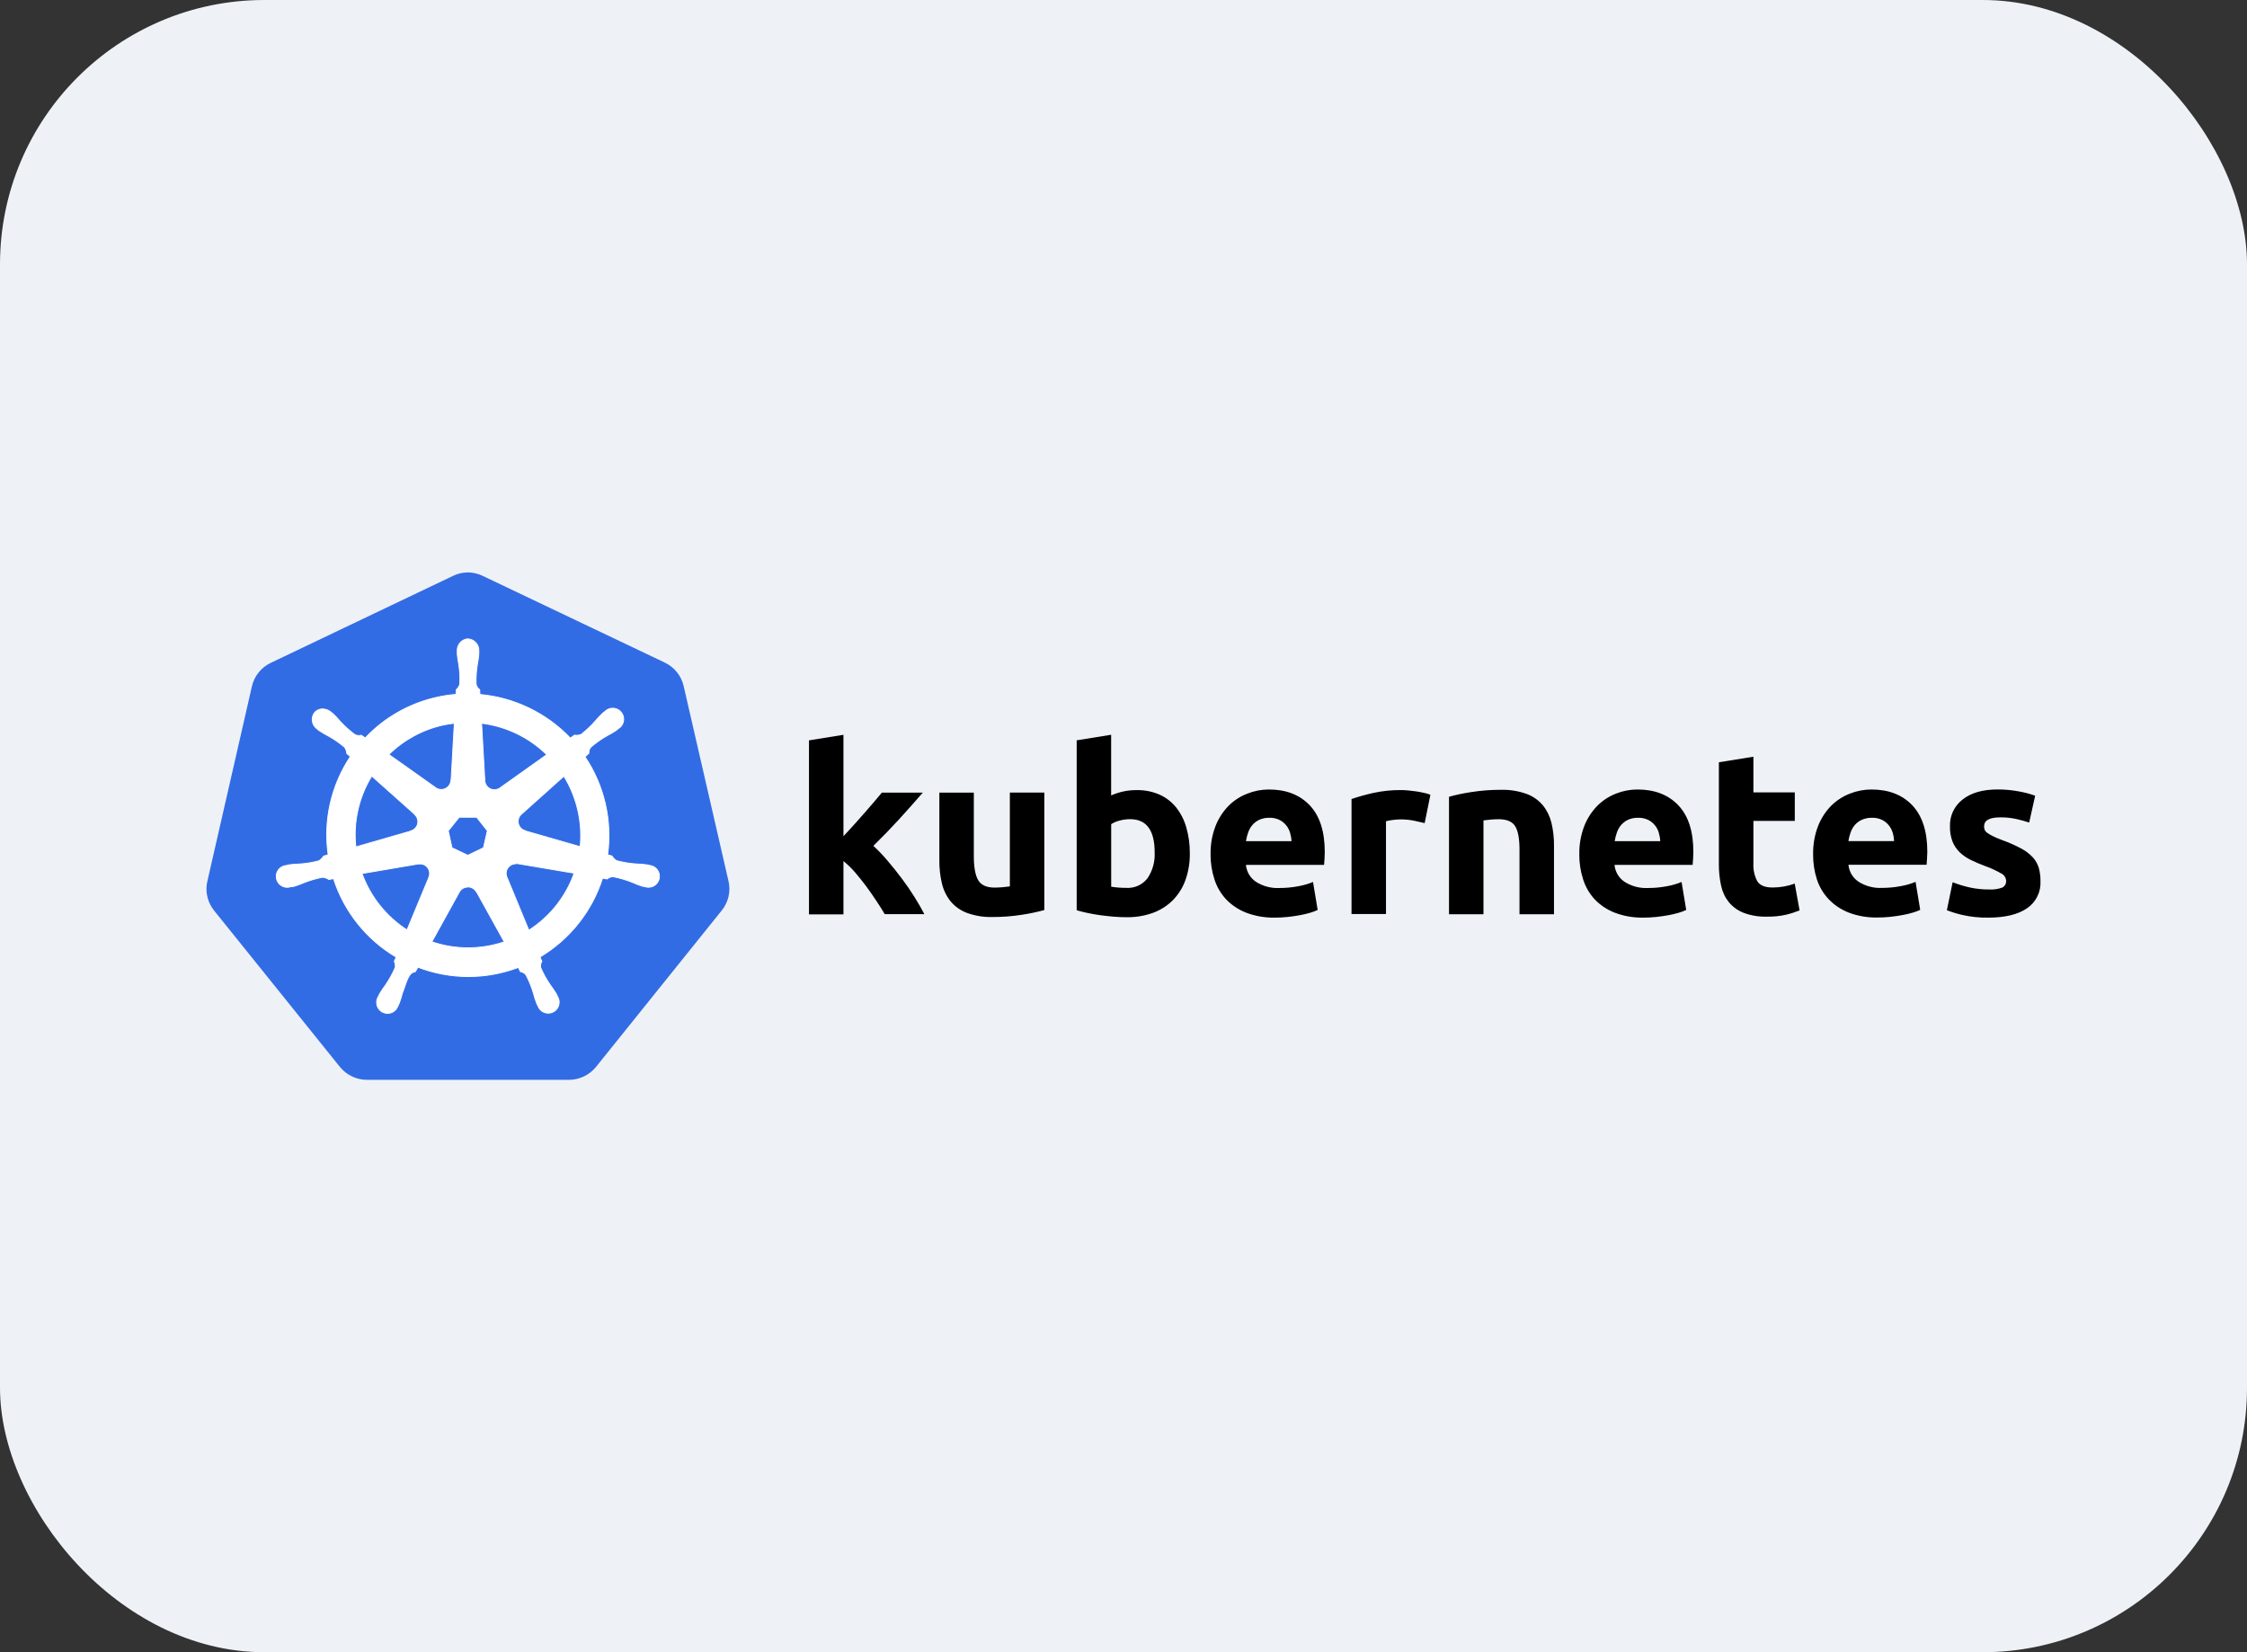 <svg width="136" height="100" viewBox="0 0 136 100" fill="none" xmlns="http://www.w3.org/2000/svg">
<rect x="0" y="0" width="136" height="100" fill="#333333" stroke="none"/>
<rect width="136" height="100" rx="16" fill="#EEF2F7"/>
<path d="M28.213 34.648C27.93 34.665 27.654 34.738 27.399 34.864L16.386 40.12C16.102 40.255 15.852 40.453 15.655 40.698C15.458 40.944 15.319 41.23 15.248 41.537L12.551 53.336C12.487 53.61 12.48 53.894 12.529 54.17C12.579 54.447 12.684 54.71 12.838 54.945C12.875 55.002 12.915 55.058 12.957 55.111L20.575 64.578C20.774 64.822 21.024 65.018 21.308 65.153C21.592 65.287 21.902 65.357 22.216 65.356H34.431C34.746 65.356 35.058 65.286 35.342 65.151C35.627 65.015 35.878 64.817 36.076 64.572L43.688 55.1C43.885 54.856 44.024 54.57 44.094 54.264C44.165 53.958 44.165 53.64 44.094 53.334L41.378 41.522C41.307 41.215 41.168 40.928 40.971 40.683C40.773 40.438 40.524 40.24 40.24 40.105L29.235 34.864C28.918 34.708 28.567 34.634 28.213 34.648Z" fill="#326CE5"/>
<path d="M28.323 38.665C28.141 38.677 27.971 38.761 27.85 38.898C27.729 39.035 27.666 39.214 27.676 39.397V39.583C27.694 39.793 27.724 40.002 27.766 40.209C27.827 40.604 27.849 41.005 27.831 41.405C27.793 41.537 27.718 41.656 27.615 41.746L27.6 42.027C27.2 42.06 26.802 42.121 26.41 42.211C24.762 42.582 23.262 43.438 22.104 44.668L21.867 44.5C21.736 44.538 21.596 44.524 21.476 44.461C21.155 44.223 20.857 43.955 20.588 43.66C20.453 43.498 20.309 43.344 20.156 43.2L20.009 43.083C19.879 42.978 19.719 42.917 19.552 42.91C19.452 42.905 19.353 42.924 19.262 42.964C19.17 43.005 19.09 43.066 19.027 43.143C18.92 43.294 18.877 43.481 18.907 43.663C18.937 43.845 19.039 44.008 19.189 44.115L19.325 44.223C19.501 44.34 19.683 44.447 19.871 44.543C20.222 44.737 20.552 44.966 20.858 45.225C20.937 45.337 20.982 45.469 20.99 45.605L21.206 45.793C20.041 47.541 19.563 49.657 19.863 51.736L19.586 51.816C19.514 51.931 19.418 52.028 19.303 52.101C18.917 52.204 18.521 52.269 18.122 52.295C17.91 52.3 17.699 52.316 17.489 52.345L17.317 52.388H17.295C17.173 52.404 17.058 52.454 16.963 52.532C16.868 52.61 16.797 52.713 16.757 52.829C16.717 52.946 16.711 53.071 16.738 53.191C16.765 53.31 16.826 53.42 16.912 53.508C16.999 53.595 17.108 53.657 17.227 53.686C17.347 53.714 17.472 53.709 17.589 53.671H17.602L17.781 53.649C17.982 53.589 18.18 53.517 18.373 53.433C18.744 53.284 19.128 53.171 19.521 53.096C19.657 53.105 19.788 53.151 19.899 53.23L20.187 53.181C20.829 55.175 22.181 56.866 23.985 57.932L23.864 58.184C23.92 58.3 23.94 58.429 23.922 58.556C23.759 58.934 23.559 59.295 23.326 59.635C23.198 59.804 23.08 59.98 22.972 60.162L22.886 60.339C22.824 60.445 22.793 60.566 22.796 60.688C22.799 60.811 22.835 60.93 22.902 61.033C22.969 61.136 23.063 61.218 23.174 61.27C23.284 61.322 23.407 61.343 23.529 61.33C23.651 61.316 23.766 61.269 23.863 61.194C23.959 61.118 24.033 61.018 24.076 60.903L24.158 60.735C24.233 60.537 24.296 60.335 24.348 60.13C24.521 59.698 24.618 59.234 24.858 58.947C24.936 58.873 25.034 58.825 25.14 58.808L25.292 58.538C27.247 59.29 29.411 59.296 31.371 58.553L31.5 58.806C31.635 58.827 31.756 58.9 31.837 59.009C32.023 59.363 32.174 59.734 32.288 60.117C32.341 60.322 32.405 60.524 32.48 60.722L32.563 60.89C32.605 61.005 32.679 61.106 32.776 61.181C32.872 61.256 32.988 61.303 33.109 61.317C33.231 61.33 33.354 61.31 33.465 61.257C33.576 61.205 33.67 61.123 33.736 61.02C33.803 60.917 33.84 60.798 33.843 60.675C33.846 60.553 33.814 60.432 33.752 60.326L33.666 60.149C33.558 59.968 33.44 59.792 33.312 59.625C33.084 59.296 32.889 58.946 32.729 58.579C32.713 58.512 32.711 58.443 32.722 58.375C32.734 58.307 32.759 58.242 32.796 58.184C32.754 58.098 32.717 58.009 32.686 57.919C34.488 56.846 35.834 55.149 36.469 53.151L36.75 53.2C36.85 53.108 36.983 53.059 37.119 53.064C37.512 53.139 37.897 53.252 38.268 53.401C38.461 53.489 38.658 53.565 38.86 53.63C38.907 53.643 38.976 53.651 39.032 53.667H39.045C39.162 53.705 39.287 53.71 39.407 53.681C39.526 53.653 39.636 53.591 39.722 53.503C39.808 53.416 39.869 53.306 39.896 53.186C39.923 53.066 39.917 52.941 39.877 52.825C39.837 52.708 39.766 52.605 39.67 52.527C39.575 52.449 39.459 52.4 39.337 52.384L39.142 52.341C38.933 52.312 38.721 52.295 38.51 52.291C38.111 52.265 37.715 52.2 37.329 52.097C37.209 52.03 37.11 51.931 37.044 51.812L36.778 51.734C37.062 49.657 36.575 47.547 35.407 45.806L35.64 45.59C35.63 45.454 35.675 45.32 35.763 45.217C36.066 44.956 36.395 44.725 36.743 44.528C36.931 44.432 37.114 44.325 37.29 44.208L37.434 44.091C37.541 44.025 37.626 43.931 37.681 43.818C37.735 43.706 37.757 43.58 37.743 43.456C37.729 43.331 37.681 43.213 37.603 43.115C37.525 43.018 37.421 42.944 37.303 42.903C37.184 42.861 37.057 42.854 36.935 42.883C36.813 42.911 36.702 42.973 36.614 43.061L36.467 43.178C36.314 43.323 36.17 43.477 36.035 43.638C35.774 43.937 35.485 44.209 35.171 44.452C35.045 44.503 34.906 44.518 34.772 44.495L34.521 44.675C33.077 43.16 31.131 42.221 29.047 42.033C29.047 41.947 29.034 41.787 29.032 41.74C28.92 41.663 28.842 41.545 28.816 41.411C28.802 41.012 28.828 40.612 28.892 40.217C28.934 40.011 28.964 39.801 28.982 39.591V39.403C28.992 39.221 28.929 39.042 28.808 38.905C28.687 38.768 28.517 38.684 28.334 38.671L28.323 38.665ZM27.499 43.774L27.304 47.229H27.289C27.285 47.334 27.252 47.436 27.194 47.524C27.136 47.611 27.056 47.682 26.961 47.727C26.867 47.773 26.761 47.792 26.657 47.783C26.552 47.773 26.452 47.736 26.367 47.674L23.534 45.666C24.436 44.78 25.567 44.163 26.801 43.886C27.032 43.837 27.266 43.8 27.501 43.774H27.499ZM29.148 43.774C30.637 43.959 32.023 44.627 33.094 45.676L30.287 47.672C30.202 47.74 30.099 47.782 29.991 47.795C29.884 47.808 29.774 47.79 29.676 47.744C29.578 47.697 29.494 47.624 29.435 47.533C29.377 47.442 29.344 47.336 29.343 47.227L29.148 43.774ZM22.502 46.968L25.093 49.279V49.294C25.172 49.363 25.231 49.452 25.263 49.552C25.296 49.652 25.3 49.759 25.277 49.861C25.253 49.963 25.203 50.057 25.13 50.133C25.057 50.209 24.965 50.264 24.864 50.291V50.302L21.538 51.259C21.374 49.761 21.712 48.25 22.502 46.966V46.968ZM34.126 46.968C34.913 48.249 35.261 49.751 35.117 51.248L31.787 50.289V50.276C31.686 50.248 31.594 50.194 31.521 50.118C31.449 50.042 31.398 49.948 31.375 49.846C31.351 49.743 31.356 49.637 31.388 49.537C31.421 49.437 31.479 49.348 31.558 49.279L34.128 46.977L34.126 46.968ZM27.792 49.462H28.85L29.498 50.283L29.261 51.311L28.311 51.768L27.356 51.311L27.131 50.281L27.792 49.462ZM31.189 52.269C31.234 52.264 31.279 52.264 31.323 52.269L34.752 52.848C34.248 54.273 33.282 55.489 32.008 56.303L30.682 53.09C30.645 53.004 30.63 52.91 30.637 52.817C30.644 52.724 30.674 52.634 30.723 52.555C30.773 52.475 30.84 52.409 30.921 52.361C31.001 52.313 31.091 52.286 31.185 52.28L31.189 52.269ZM25.43 52.285C25.525 52.286 25.619 52.311 25.702 52.357C25.786 52.403 25.856 52.469 25.908 52.549C25.96 52.63 25.991 52.721 26 52.816C26.008 52.911 25.992 53.007 25.955 53.094V53.107L24.635 56.286C23.377 55.477 22.419 54.277 21.91 52.87L25.309 52.291C25.347 52.287 25.385 52.287 25.423 52.291L25.43 52.285ZM28.302 53.679C28.41 53.676 28.517 53.703 28.61 53.757C28.704 53.81 28.781 53.889 28.833 53.984H28.846L30.522 57.007C30.302 57.081 30.079 57.144 29.852 57.195C28.62 57.477 27.333 57.411 26.136 57.003L27.807 53.98C27.858 53.892 27.93 53.82 28.016 53.769C28.103 53.718 28.201 53.69 28.302 53.688V53.679Z" fill="white" stroke="white" stroke-width="0.054"/>
<path d="M51.05 50.615L51.687 49.92C51.906 49.678 52.118 49.439 52.324 49.203L52.907 48.529C53.089 48.316 53.245 48.13 53.376 47.972H55.855C55.359 48.541 54.877 49.083 54.408 49.598C53.937 50.113 53.422 50.646 52.862 51.196C53.169 51.479 53.458 51.781 53.725 52.101C54.023 52.451 54.312 52.811 54.589 53.181C54.867 53.551 55.123 53.925 55.358 54.303C55.591 54.678 55.787 55.019 55.946 55.327H53.548C53.404 55.082 53.235 54.813 53.039 54.52C52.843 54.224 52.642 53.935 52.434 53.651C52.218 53.364 51.992 53.081 51.756 52.803C51.541 52.554 51.305 52.324 51.05 52.116V55.342H48.964V44.81L51.05 44.474V50.617V50.615ZM63.208 55.081C62.757 55.204 62.299 55.3 61.837 55.368C61.254 55.459 60.664 55.504 60.074 55.502C59.543 55.518 59.013 55.432 58.513 55.249C58.129 55.103 57.788 54.86 57.526 54.543C57.276 54.226 57.099 53.857 57.008 53.464C56.901 53.009 56.85 52.544 56.855 52.077V47.974H58.941V51.818C58.941 52.49 59.029 52.975 59.206 53.273C59.383 53.572 59.715 53.721 60.2 53.721C60.344 53.721 60.502 53.713 60.675 53.699C60.847 53.684 60.996 53.668 61.122 53.649V47.97H63.208V55.081ZM72.014 51.652C72.022 52.195 71.934 52.735 71.755 53.248C71.595 53.703 71.34 54.118 71.006 54.465C70.667 54.81 70.256 55.075 69.803 55.243C69.283 55.432 68.732 55.525 68.179 55.515C67.927 55.515 67.663 55.504 67.388 55.48C67.115 55.457 66.844 55.427 66.577 55.39C66.31 55.352 66.056 55.308 65.814 55.256C65.572 55.204 65.356 55.15 65.166 55.094V44.808L67.252 44.471V48.143C67.487 48.04 67.731 47.96 67.98 47.905C68.247 47.847 68.519 47.819 68.792 47.821C69.269 47.811 69.741 47.904 70.179 48.093C70.572 48.269 70.917 48.535 71.187 48.87C71.47 49.23 71.679 49.642 71.802 50.082C71.948 50.592 72.019 51.121 72.014 51.652ZM69.887 51.596C69.887 50.252 69.392 49.581 68.403 49.581C68.188 49.581 67.974 49.609 67.766 49.665C67.586 49.71 67.413 49.783 67.255 49.881V53.666C67.355 53.685 67.485 53.702 67.643 53.716C67.802 53.731 67.975 53.738 68.162 53.738C68.409 53.755 68.657 53.71 68.884 53.608C69.11 53.505 69.307 53.348 69.457 53.15C69.764 52.692 69.914 52.146 69.885 51.596H69.887ZM73.271 51.708C73.258 51.122 73.36 50.54 73.571 49.993C73.75 49.536 74.019 49.12 74.362 48.769C74.683 48.45 75.067 48.2 75.489 48.037C75.905 47.87 76.349 47.784 76.797 47.784C77.843 47.784 78.668 48.104 79.274 48.743C79.879 49.382 80.181 50.322 80.181 51.563C80.181 51.684 80.177 51.817 80.168 51.963C80.16 52.107 80.15 52.235 80.14 52.347H75.411C75.43 52.551 75.493 52.749 75.597 52.926C75.701 53.102 75.844 53.254 76.013 53.368C76.438 53.64 76.937 53.772 77.441 53.746C77.819 53.747 78.197 53.711 78.568 53.641C78.878 53.588 79.18 53.501 79.471 53.381L79.752 55.075C79.608 55.143 79.458 55.199 79.305 55.243C79.1 55.303 78.892 55.352 78.683 55.39C78.452 55.433 78.207 55.469 77.948 55.498C77.688 55.525 77.426 55.539 77.165 55.539C76.575 55.551 75.989 55.452 75.437 55.245C74.977 55.069 74.561 54.794 74.219 54.44C73.894 54.094 73.651 53.68 73.506 53.228C73.346 52.738 73.266 52.225 73.269 51.71L73.271 51.708ZM78.169 50.909C78.16 50.733 78.129 50.559 78.078 50.391C78.029 50.227 77.948 50.075 77.84 49.944C77.729 49.809 77.591 49.7 77.434 49.622C77.244 49.532 77.035 49.489 76.826 49.496C76.618 49.491 76.413 49.532 76.223 49.615C76.063 49.69 75.92 49.797 75.804 49.931C75.69 50.065 75.602 50.219 75.545 50.386C75.484 50.557 75.44 50.732 75.411 50.911H78.169V50.909ZM86.228 49.818C86.041 49.772 85.825 49.723 85.58 49.672C85.313 49.618 85.041 49.592 84.768 49.594C84.611 49.596 84.455 49.607 84.299 49.628C84.16 49.644 84.022 49.67 83.887 49.706V55.321H81.801V48.361C82.232 48.215 82.67 48.092 83.114 47.993C83.672 47.872 84.242 47.813 84.813 47.819C84.926 47.819 85.061 47.826 85.219 47.84C85.378 47.855 85.536 47.873 85.695 47.896C85.853 47.919 86.011 47.948 86.169 47.983C86.308 48.01 86.444 48.049 86.576 48.102L86.228 49.818ZM87.696 48.225C88.147 48.102 88.605 48.006 89.068 47.937C89.651 47.847 90.241 47.802 90.832 47.803C91.365 47.788 91.895 47.871 92.397 48.05C92.781 48.191 93.121 48.43 93.384 48.743C93.633 49.054 93.81 49.417 93.903 49.805C94.009 50.255 94.061 50.715 94.056 51.177V55.336H91.968V51.427C91.968 50.755 91.879 50.28 91.702 50.002C91.525 49.723 91.194 49.583 90.709 49.583C90.565 49.583 90.406 49.59 90.234 49.605C90.061 49.619 89.912 49.636 89.787 49.654V55.334H87.701V48.225H87.696ZM95.589 51.708C95.577 51.122 95.679 50.54 95.889 49.993C96.068 49.536 96.337 49.12 96.68 48.769C96.999 48.451 97.379 48.202 97.798 48.037C98.215 47.87 98.659 47.784 99.107 47.784C100.152 47.784 100.978 48.104 101.584 48.743C102.189 49.382 102.491 50.322 102.491 51.563C102.491 51.684 102.486 51.817 102.476 51.963C102.466 52.107 102.456 52.235 102.448 52.347H97.719C97.737 52.551 97.801 52.749 97.905 52.926C98.009 53.102 98.151 53.254 98.321 53.368C98.746 53.64 99.245 53.772 99.748 53.746C100.127 53.747 100.504 53.711 100.876 53.641C101.185 53.588 101.488 53.501 101.778 53.381L102.059 55.075C101.915 55.143 101.765 55.199 101.612 55.243C101.408 55.303 101.2 55.352 100.99 55.39C100.76 55.433 100.515 55.469 100.256 55.498C99.996 55.525 99.734 55.539 99.472 55.539C98.883 55.551 98.296 55.452 97.744 55.245C97.284 55.069 96.868 54.794 96.526 54.44C96.203 54.091 95.96 53.675 95.818 53.222C95.661 52.733 95.583 52.223 95.587 51.71L95.589 51.708ZM100.487 50.909C100.478 50.733 100.447 50.559 100.396 50.391C100.347 50.227 100.266 50.075 100.159 49.944C100.047 49.809 99.909 49.7 99.753 49.622C99.562 49.532 99.354 49.489 99.144 49.496C98.937 49.491 98.731 49.532 98.541 49.615C98.381 49.69 98.238 49.797 98.122 49.931C98.008 50.065 97.92 50.219 97.863 50.386C97.803 50.557 97.758 50.732 97.729 50.911H100.487V50.909ZM104.039 46.136L106.125 45.8V47.959H108.63V49.687H106.125V52.278C106.108 52.642 106.188 53.004 106.356 53.328C106.51 53.587 106.82 53.716 107.285 53.716C107.517 53.715 107.749 53.695 107.978 53.654C108.199 53.616 108.416 53.557 108.626 53.479L108.92 55.103C108.647 55.212 108.366 55.301 108.08 55.368C107.707 55.45 107.327 55.487 106.946 55.48C106.465 55.495 105.985 55.417 105.534 55.249C105.185 55.113 104.877 54.89 104.637 54.602C104.405 54.309 104.245 53.967 104.169 53.602C104.077 53.176 104.032 52.742 104.035 52.306V46.136H104.039ZM109.74 51.708C109.728 51.122 109.83 50.54 110.04 49.993C110.219 49.536 110.488 49.12 110.831 48.769C111.152 48.45 111.536 48.201 111.958 48.037C112.374 47.87 112.818 47.784 113.267 47.784C114.312 47.784 115.138 48.104 115.744 48.743C116.348 49.382 116.651 50.32 116.651 51.557C116.651 51.678 116.646 51.811 116.635 51.956C116.625 52.1 116.616 52.228 116.607 52.341H111.878C111.897 52.545 111.961 52.743 112.065 52.919C112.17 53.096 112.313 53.247 112.483 53.362C112.908 53.634 113.407 53.766 113.91 53.74C114.288 53.74 114.666 53.705 115.037 53.634C115.347 53.581 115.65 53.495 115.94 53.375L116.221 55.068C116.077 55.136 115.927 55.193 115.774 55.236C115.569 55.297 115.362 55.346 115.152 55.383C114.922 55.426 114.677 55.462 114.418 55.491C114.157 55.519 113.896 55.533 113.634 55.532C113.045 55.545 112.458 55.445 111.906 55.239C111.446 55.062 111.03 54.788 110.688 54.433C110.361 54.088 110.114 53.674 109.967 53.222C109.81 52.733 109.733 52.223 109.738 51.71L109.74 51.708ZM114.642 50.909C114.633 50.733 114.603 50.559 114.552 50.391C114.503 50.227 114.422 50.075 114.314 49.944C114.202 49.809 114.064 49.7 113.908 49.622C113.718 49.532 113.509 49.489 113.299 49.496C113.092 49.491 112.886 49.532 112.697 49.615C112.533 49.688 112.386 49.794 112.267 49.928C112.153 50.063 112.065 50.217 112.008 50.384C111.947 50.555 111.902 50.73 111.874 50.909H114.642ZM120.371 53.835C120.647 53.852 120.923 53.814 121.183 53.723C121.262 53.684 121.327 53.621 121.37 53.544C121.412 53.467 121.43 53.378 121.421 53.291C121.412 53.198 121.379 53.109 121.324 53.033C121.27 52.958 121.197 52.897 121.112 52.859C120.813 52.688 120.499 52.543 120.175 52.427C119.872 52.316 119.575 52.19 119.285 52.049C119.036 51.93 118.807 51.772 118.607 51.58C118.42 51.397 118.273 51.176 118.175 50.933C118.066 50.642 118.014 50.334 118.022 50.023C118.01 49.709 118.073 49.396 118.207 49.111C118.341 48.827 118.541 48.578 118.791 48.387C119.303 47.983 120.007 47.782 120.903 47.782C121.337 47.78 121.771 47.82 122.198 47.901C122.532 47.959 122.86 48.046 123.179 48.16L122.816 49.784C122.557 49.698 122.293 49.626 122.026 49.568C121.711 49.5 121.389 49.467 121.067 49.471C120.413 49.471 120.086 49.653 120.086 50.017C120.086 50.091 120.1 50.164 120.127 50.233C120.166 50.309 120.224 50.374 120.296 50.421C120.405 50.496 120.519 50.562 120.639 50.617C120.783 50.689 120.967 50.767 121.192 50.85C121.582 50.99 121.96 51.157 122.326 51.352C122.589 51.489 122.827 51.67 123.032 51.885C123.199 52.067 123.323 52.284 123.395 52.52C123.469 52.783 123.505 53.056 123.5 53.33C123.518 53.652 123.452 53.973 123.308 54.261C123.165 54.55 122.949 54.797 122.682 54.977C122.135 55.349 121.363 55.536 120.367 55.539C119.819 55.55 119.271 55.493 118.737 55.37C118.429 55.298 118.128 55.205 117.834 55.09L118.184 53.397C118.538 53.536 118.902 53.646 119.274 53.725C119.635 53.8 120.003 53.837 120.371 53.835Z" fill="black"/>
</svg>
